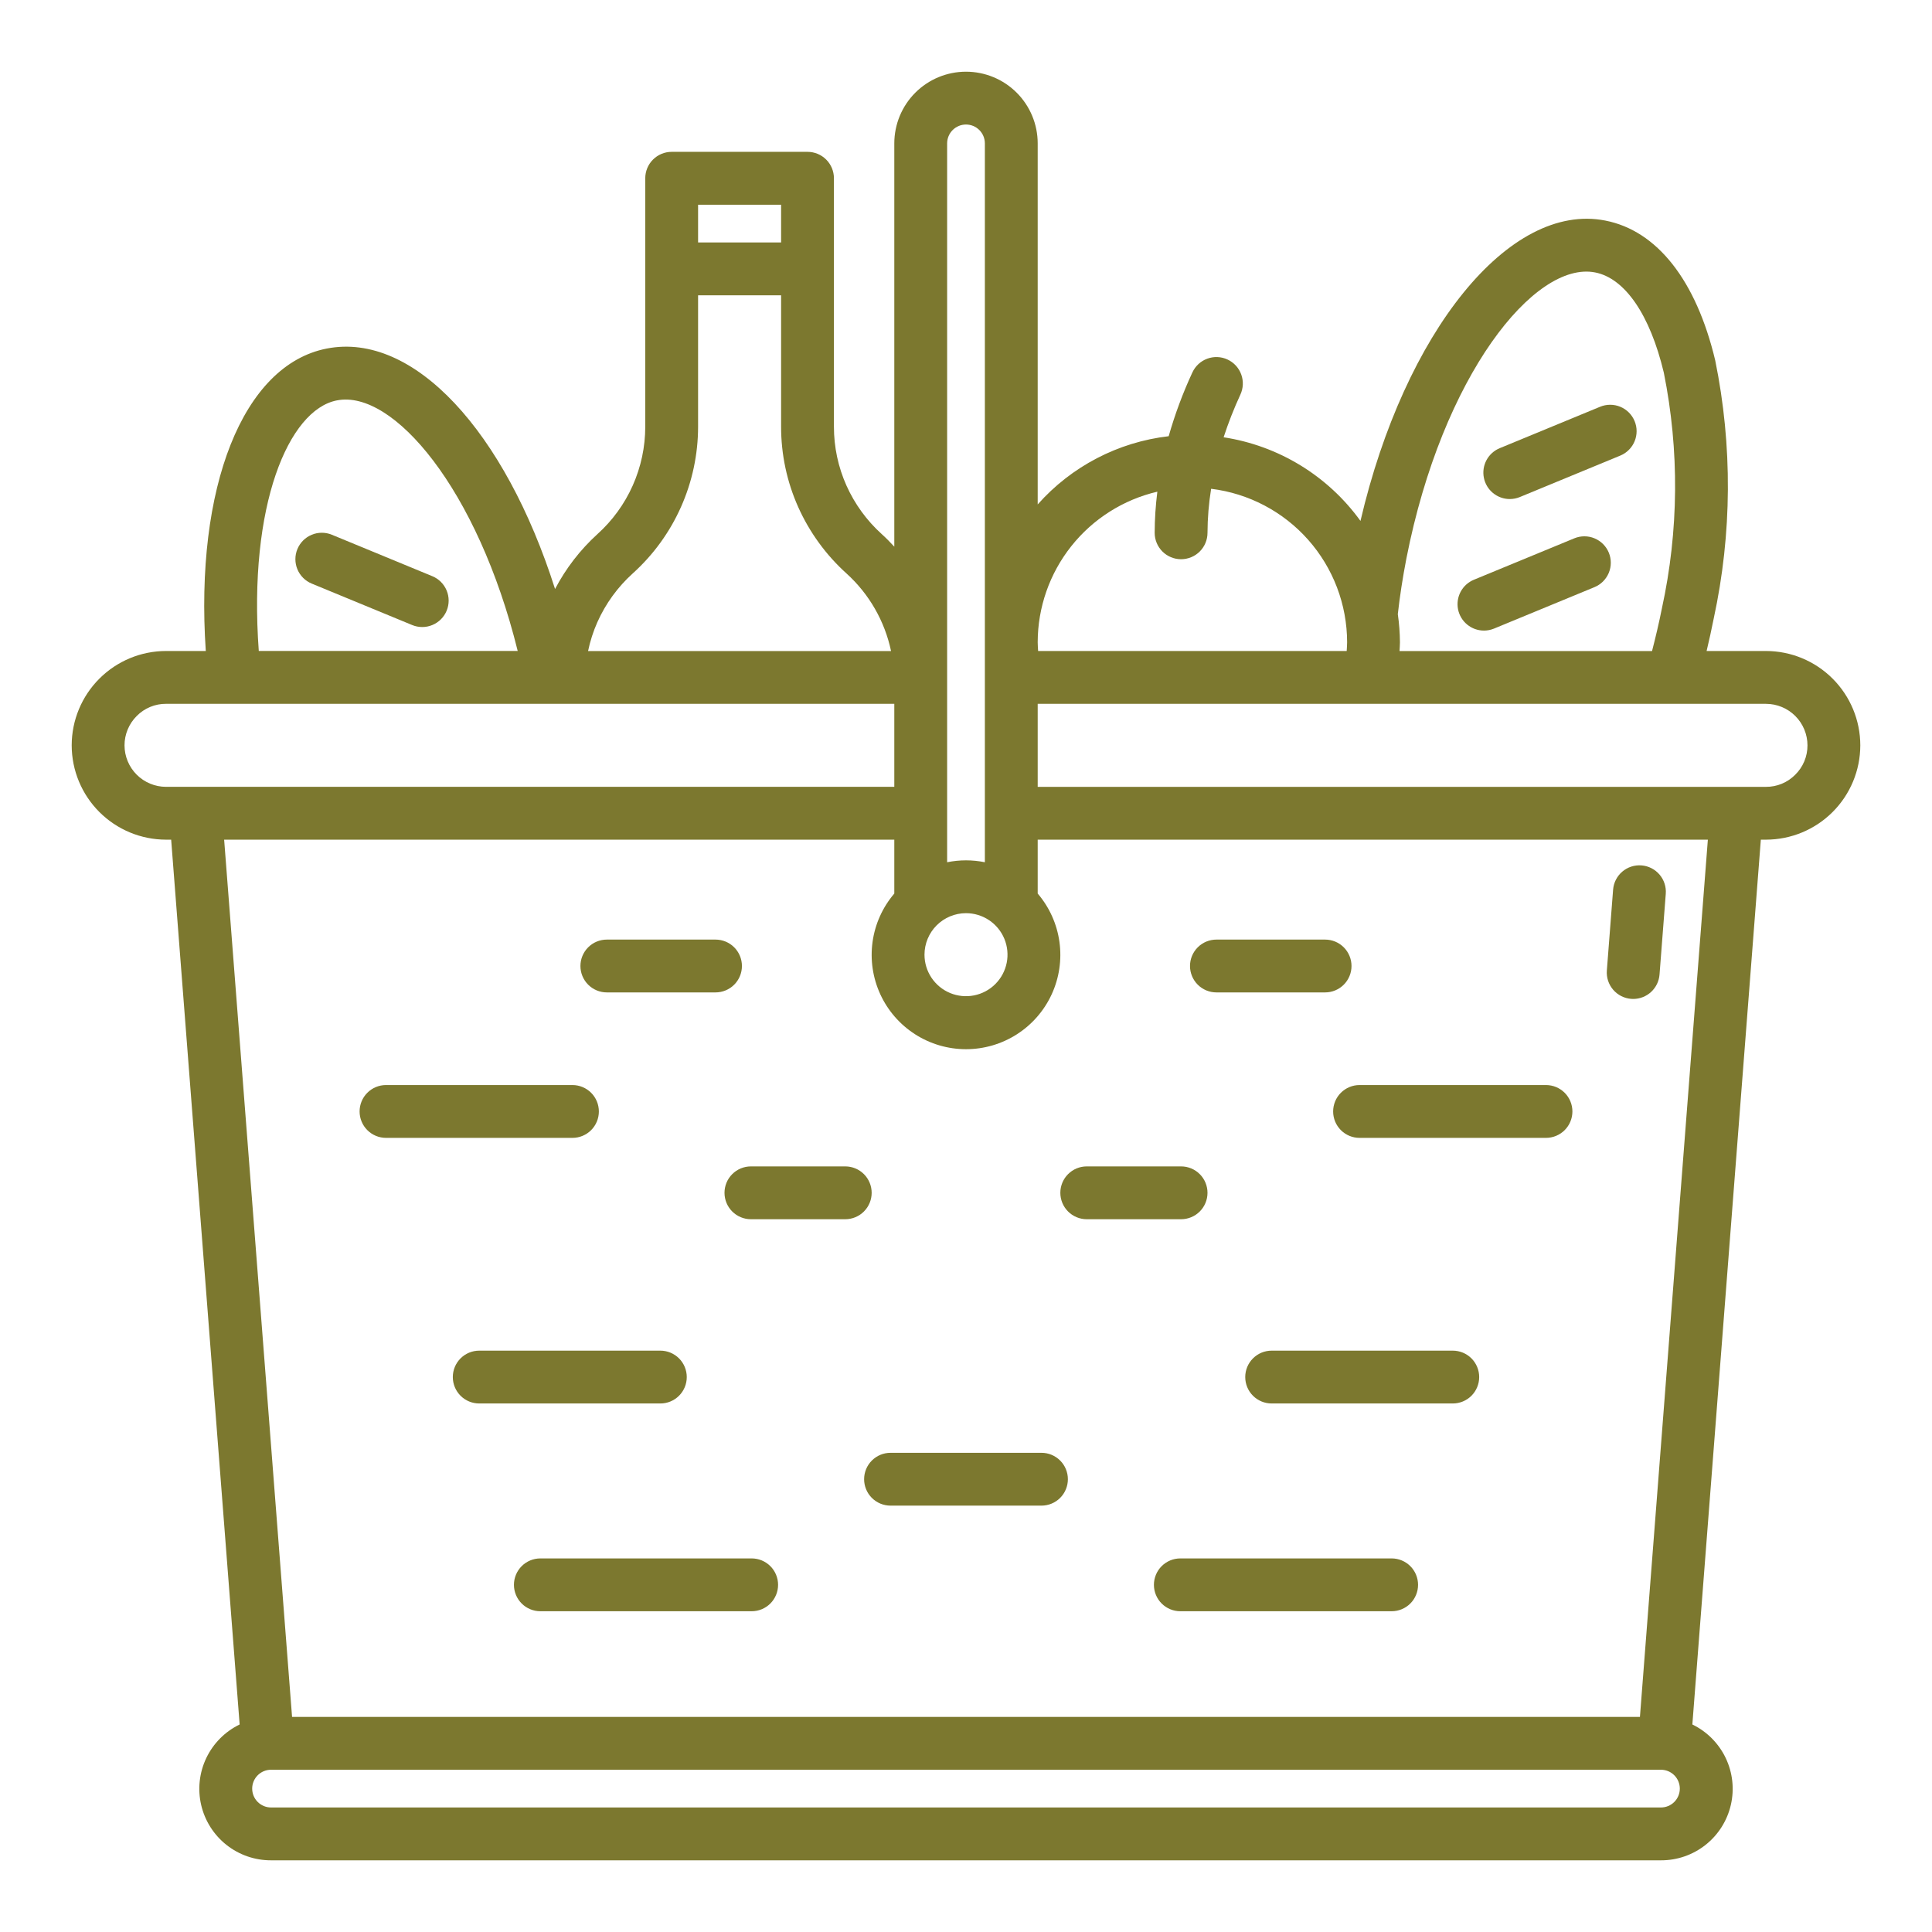 <svg width="512" height="512" viewBox="0 0 512 512" fill="none" xmlns="http://www.w3.org/2000/svg">
<path d="M400.108 132.252C401.024 132.251 401.93 132.07 402.776 131.72L429.388 120.74C430.238 120.389 431.01 119.874 431.661 119.225C432.312 118.575 432.829 117.804 433.182 116.955C433.535 116.106 433.717 115.196 433.718 114.276C433.719 113.357 433.539 112.446 433.188 111.596C432.837 110.746 432.322 109.974 431.673 109.323C431.023 108.672 430.252 108.155 429.403 107.802C428.554 107.449 427.644 107.267 426.724 107.266C425.805 107.265 424.894 107.445 424.044 107.796L397.432 118.776C395.934 119.396 394.698 120.515 393.934 121.944C393.169 123.373 392.924 125.023 393.24 126.612C393.555 128.202 394.412 129.633 395.665 130.661C396.917 131.689 398.487 132.252 400.108 132.252Z" fill="#7C782F"/>
<path d="M393.272 167.112C394.187 167.111 395.094 166.93 395.94 166.58L422.552 155.6C424.268 154.891 425.632 153.53 426.344 151.816C427.056 150.101 427.058 148.174 426.35 146.458C425.641 144.742 424.28 143.378 422.565 142.666C420.851 141.953 418.924 141.951 417.208 142.66L390.596 153.64C389.097 154.258 387.858 155.377 387.093 156.806C386.327 158.235 386.081 159.885 386.397 161.476C386.713 163.066 387.571 164.497 388.825 165.525C390.079 166.553 391.65 167.114 393.272 167.112Z" fill="#7C782F"/>
<path d="M114.568 152.696L87.956 141.716C86.24 141.007 84.312 141.009 82.597 141.722C80.882 142.435 79.521 143.799 78.812 145.516C78.103 147.232 78.106 149.16 78.818 150.875C79.531 152.59 80.896 153.951 82.612 154.66L109.224 165.64C110.074 165.991 110.985 166.171 111.904 166.17C112.824 166.169 113.734 165.987 114.583 165.634C115.432 165.281 116.204 164.764 116.853 164.113C117.502 163.462 118.017 162.69 118.368 161.84C118.719 160.99 118.899 160.079 118.898 159.16C118.897 158.24 118.715 157.33 118.362 156.481C118.009 155.632 117.492 154.861 116.841 154.211C116.191 153.562 115.418 153.047 114.568 152.696Z" fill="#7C782F"/>
<path d="M432.272 264.708C432.456 264.708 432.64 264.732 432.82 264.732C434.582 264.729 436.279 264.062 437.571 262.864C438.863 261.666 439.656 260.025 439.792 258.268L441.448 236.856C441.591 235.005 440.992 233.173 439.784 231.763C438.576 230.353 436.857 229.481 435.006 229.338C433.155 229.195 431.323 229.794 429.913 231.002C428.503 232.21 427.631 233.929 427.488 235.78L425.832 257.192C425.69 259.043 426.288 260.874 427.496 262.284C428.704 263.693 430.422 264.565 432.272 264.708Z" fill="#7C782F"/>
<path d="M468 172.52H452.268C452.94 169.707 453.567 166.849 454.148 163.948C459.023 141.404 459.159 118.092 454.548 95.492C449.492 74.292 439.148 61.136 425.42 58.452C399.944 53.448 372.22 88 360.54 138.052C356.269 132.135 350.862 127.127 344.635 123.321C338.408 119.515 331.486 116.987 324.272 115.884C325.53 112.028 327.014 108.25 328.716 104.568C329.102 103.733 329.32 102.83 329.357 101.911C329.394 100.992 329.25 100.075 328.933 99.211C328.615 98.348 328.131 97.555 327.507 96.879C326.884 96.203 326.133 95.656 325.298 95.27C324.463 94.884 323.56 94.666 322.641 94.629C321.722 94.592 320.805 94.736 319.941 95.053C319.078 95.371 318.285 95.855 317.609 96.479C316.933 97.102 316.386 97.853 316 98.688C313.465 104.152 311.362 109.807 309.712 115.6C296.312 117.153 283.954 123.59 275 133.68V38C275 32.961 272.998 28.128 269.435 24.565C265.872 21.002 261.039 19 256 19C250.961 19 246.128 21.002 242.565 24.565C239.002 28.128 237 32.961 237 38V144.872C235.94 143.724 234.848 142.604 233.68 141.552C229.699 137.955 226.51 133.569 224.316 128.672C222.123 123.764 220.993 118.448 221 113.072V47.24C221 45.383 220.263 43.603 218.95 42.29C217.637 40.977 215.857 40.24 214 40.24H178C176.143 40.24 174.363 40.977 173.05 42.29C171.737 43.603 171 45.383 171 47.24V113.08C170.998 118.449 169.868 123.758 167.683 128.662C165.499 133.567 162.309 137.958 158.32 141.552C153.757 145.704 149.958 150.624 147.096 156.088C133.808 114.332 109.624 87.864 86.58 92.372C64.332 96.72 51.6 129.2 54.536 172.52H44C37.372 172.527 31.017 175.164 26.331 179.851C21.644 184.537 19.007 190.892 19 197.52C19.007 204.148 21.644 210.503 26.331 215.189C31.017 219.876 37.372 222.513 44 222.52H45.36L63.508 457.004C59.644 458.876 56.53 462.006 54.677 465.879C52.824 469.753 52.341 474.141 53.309 478.325C54.276 482.508 56.636 486.239 60.001 488.906C63.367 491.573 67.538 493.018 71.832 493.004H440.168C444.462 493.018 448.634 491.573 451.999 488.906C455.364 486.239 457.724 482.508 458.691 478.325C459.659 474.141 459.176 469.753 457.323 465.879C455.47 462.006 452.356 458.876 448.492 457.004L466.64 222.52H468C474.628 222.512 480.982 219.875 485.668 215.188C490.355 210.502 492.992 204.148 493 197.52C492.993 190.892 490.356 184.537 485.669 179.851C480.983 175.164 474.628 172.527 468 172.52ZM372.708 148C382.248 99.424 406.708 69.048 422.736 72.2C430.64 73.752 437.272 83.428 440.928 98.752C445.079 119.395 444.905 140.675 440.416 161.248C439.648 165.104 438.756 168.848 437.808 172.532H370.892C370.924 171.76 371 170.984 371 170.212C370.981 167.717 370.792 165.226 370.436 162.756C370.948 158.136 371.684 153.304 372.708 148ZM306.708 130.316C306.249 133.926 306.013 137.561 306 141.2C306 143.057 306.738 144.837 308.05 146.15C309.363 147.463 311.143 148.2 313 148.2C314.857 148.2 316.637 147.463 317.95 146.15C319.262 144.837 320 143.057 320 141.2C320.017 137.292 320.338 133.391 320.96 129.532C330.893 130.751 340.038 135.558 346.675 143.047C353.312 150.536 356.984 160.193 357 170.2C357 170.968 356.932 171.744 356.888 172.52H275.112C275.068 171.744 275 170.968 275 170.2C275.015 160.952 278.154 151.98 283.906 144.739C289.658 137.498 297.687 132.411 306.692 130.304L306.708 130.316ZM256 242C258.176 242 260.302 242.645 262.111 243.854C263.92 245.063 265.33 246.78 266.163 248.79C266.995 250.8 267.213 253.012 266.789 255.146C266.364 257.28 265.317 259.24 263.778 260.778C262.24 262.317 260.28 263.364 258.146 263.789C256.012 264.213 253.8 263.995 251.79 263.163C249.78 262.33 248.063 260.92 246.854 259.111C245.645 257.302 245 255.176 245 253C245.002 250.083 246.162 247.287 248.224 245.224C250.287 243.162 253.083 242.002 256 242ZM251 38C251 36.674 251.527 35.402 252.464 34.465C253.402 33.527 254.674 33 256 33C257.326 33 258.598 33.527 259.536 34.465C260.473 35.402 261 36.674 261 38V228.504C257.701 227.832 254.299 227.832 251 228.504V38ZM185 54.256H207V64.256H185V54.256ZM167.684 151.964C173.13 147.055 177.485 141.057 180.468 134.359C183.451 127.661 184.995 120.412 185 113.08V78.256H207V113.08C206.993 120.419 208.537 127.676 211.532 134.376C214.53 141.068 218.889 147.062 224.332 151.976C230.335 157.414 234.466 164.61 236.136 172.536H155.844C156.394 169.901 157.221 167.332 158.312 164.872C160.504 159.964 163.696 155.568 167.684 151.964ZM89.284 106.112C104.14 103.16 126.572 129.524 137.196 172.512H68.58C65.748 133.912 76.48 108.608 89.264 106.112H89.284ZM33 197.52C32.999 196.069 33.287 194.632 33.847 193.293C34.406 191.954 35.227 190.739 36.26 189.72C37.272 188.698 38.478 187.889 39.807 187.339C41.136 186.79 42.562 186.511 44 186.52H237V208.52H44C41.084 208.517 38.288 207.357 36.225 205.295C34.163 203.232 33.003 200.436 33 197.52ZM440.168 479H71.832C70.506 479 69.234 478.473 68.296 477.536C67.359 476.598 66.832 475.326 66.832 474C66.832 472.674 67.359 471.402 68.296 470.464C69.234 469.527 70.506 469 71.832 469H440.168C441.494 469 442.766 469.527 443.704 470.464C444.641 471.402 445.168 472.674 445.168 474C445.168 475.326 444.641 476.598 443.704 477.536C442.766 478.473 441.494 479 440.168 479ZM434.6 455H77.4L59.4 222.52H237V236.8C233.894 240.432 231.894 244.878 231.237 249.611C230.58 254.345 231.294 259.167 233.293 263.507C235.292 267.848 238.494 271.524 242.518 274.101C246.543 276.678 251.221 278.048 256 278.048C260.779 278.048 265.457 276.678 269.482 274.101C273.506 271.524 276.708 267.848 278.707 263.507C280.706 259.167 281.42 254.345 280.763 249.611C280.106 244.878 278.106 240.432 275 236.8V222.52H452.6L434.6 455ZM475.74 205.324C474.728 206.346 473.522 207.155 472.193 207.705C470.864 208.254 469.438 208.533 468 208.524H275V186.524H468C470.916 186.527 473.712 187.687 475.775 189.749C477.837 191.812 478.997 194.608 479 197.524C479.006 198.976 478.721 200.415 478.161 201.755C477.601 203.094 476.778 204.308 475.74 205.324Z" fill="#7C782F"/>
<path d="M182 364.936C182 363.08 181.263 361.299 179.95 359.986C178.637 358.674 176.857 357.936 175 357.936H127C125.143 357.936 123.363 358.674 122.05 359.986C120.738 361.299 120 363.08 120 364.936C120 366.793 120.738 368.573 122.05 369.886C123.363 371.199 125.143 371.936 127 371.936H175C175.919 371.937 176.83 371.756 177.679 371.404C178.529 371.053 179.301 370.537 179.951 369.887C180.601 369.237 181.117 368.465 181.468 367.615C181.82 366.766 182.001 365.855 182 364.936Z" fill="#7C782F"/>
<path d="M276 385.008H236C234.143 385.008 232.363 385.746 231.05 387.058C229.737 388.371 229 390.152 229 392.008C229 393.865 229.737 395.645 231.05 396.958C232.363 398.271 234.143 399.008 236 399.008H276C277.857 399.008 279.637 398.271 280.95 396.958C282.262 395.645 283 393.865 283 392.008C283 390.152 282.262 388.371 280.95 387.058C279.637 385.746 277.857 385.008 276 385.008Z" fill="#7C782F"/>
<path d="M199.2 412.996H143.2C141.344 412.996 139.563 413.734 138.25 415.046C136.938 416.359 136.2 418.14 136.2 419.996C136.2 421.853 136.938 423.633 138.25 424.946C139.563 426.259 141.344 426.996 143.2 426.996H199.2C201.057 426.996 202.837 426.259 204.15 424.946C205.463 423.633 206.2 421.853 206.2 419.996C206.2 418.14 205.463 416.359 204.15 415.046C202.837 413.734 201.057 412.996 199.2 412.996Z" fill="#7C782F"/>
<path d="M385 357.936H337C335.143 357.936 333.363 358.674 332.05 359.986C330.738 361.299 330 363.08 330 364.936C330 366.793 330.738 368.573 332.05 369.886C333.363 371.199 335.143 371.936 337 371.936H385C386.857 371.936 388.637 371.199 389.95 369.886C391.262 368.573 392 366.793 392 364.936C392 363.08 391.262 361.299 389.95 359.986C388.637 358.674 386.857 357.936 385 357.936Z" fill="#7C782F"/>
<path d="M368.8 412.996H312.8C310.943 412.996 309.163 413.734 307.85 415.046C306.537 416.359 305.8 418.14 305.8 419.996C305.8 421.853 306.537 423.633 307.85 424.946C309.163 426.259 310.943 426.996 312.8 426.996H368.8C370.656 426.996 372.437 426.259 373.75 424.946C375.062 423.633 375.8 421.853 375.8 419.996C375.8 418.14 375.062 416.359 373.75 415.046C372.437 413.734 370.656 412.996 368.8 412.996Z" fill="#7C782F"/>
<path d="M353.296 294.548C353.295 295.467 353.476 296.378 353.828 297.228C354.179 298.077 354.695 298.849 355.345 299.499C355.995 300.149 356.767 300.665 357.617 301.016C358.466 301.368 359.376 301.549 360.296 301.548H409.704C411.56 301.548 413.341 300.811 414.654 299.498C415.966 298.185 416.704 296.405 416.704 294.548C416.704 292.692 415.966 290.911 414.654 289.598C413.341 288.286 411.56 287.548 409.704 287.548H360.296C358.439 287.548 356.659 288.286 355.346 289.598C354.033 290.911 353.296 292.692 353.296 294.548Z" fill="#7C782F"/>
<path d="M288 323.108H313C314.857 323.108 316.637 322.37 317.95 321.058C319.262 319.745 320 317.964 320 316.108C320 314.251 319.262 312.471 317.95 311.158C316.637 309.845 314.857 309.108 313 309.108H288C286.143 309.108 284.363 309.845 283.05 311.158C281.738 312.471 281 314.251 281 316.108C281 317.964 281.738 319.745 283.05 321.058C284.363 322.37 286.143 323.108 288 323.108Z" fill="#7C782F"/>
<path d="M322.364 263H351.164C353.021 263 354.801 262.262 356.114 260.95C357.427 259.637 358.164 257.857 358.164 256C358.164 254.143 357.427 252.363 356.114 251.05C354.801 249.737 353.021 249 351.164 249H322.364C320.508 249 318.727 249.737 317.414 251.05C316.102 252.363 315.364 254.143 315.364 256C315.364 257.857 316.102 259.637 317.414 260.95C318.727 262.262 320.508 263 322.364 263Z" fill="#7C782F"/>
<path d="M158.704 294.548C158.704 292.692 157.966 290.911 156.654 289.598C155.341 288.286 153.56 287.548 151.704 287.548H102.296C100.439 287.548 98.659 288.286 97.346 289.598C96.033 290.911 95.296 292.692 95.296 294.548C95.296 296.405 96.033 298.185 97.346 299.498C98.659 300.811 100.439 301.548 102.296 301.548H151.704C152.623 301.549 153.534 301.368 154.383 301.016C155.233 300.665 156.005 300.149 156.655 299.499C157.305 298.849 157.821 298.077 158.172 297.228C158.524 296.378 158.704 295.467 158.704 294.548Z" fill="#7C782F"/>
<path d="M224 309.108H199C197.143 309.108 195.363 309.845 194.05 311.158C192.737 312.471 192 314.251 192 316.108C192 317.964 192.737 319.745 194.05 321.058C195.363 322.37 197.143 323.108 199 323.108H224C225.857 323.108 227.637 322.37 228.95 321.058C230.263 319.745 231 317.964 231 316.108C231 314.251 230.263 312.471 228.95 311.158C227.637 309.845 225.857 309.108 224 309.108Z" fill="#7C782F"/>
<path d="M160.82 263H189.62C191.477 263 193.257 262.262 194.57 260.95C195.883 259.637 196.62 257.857 196.62 256C196.62 254.143 195.883 252.363 194.57 251.05C193.257 249.737 191.477 249 189.62 249H160.82C158.964 249 157.183 249.737 155.871 251.05C154.558 252.363 153.82 254.143 153.82 256C153.82 257.857 154.558 259.637 155.871 260.95C157.183 262.262 158.964 263 160.82 263Z" fill="#7C782F"/>
</svg>
